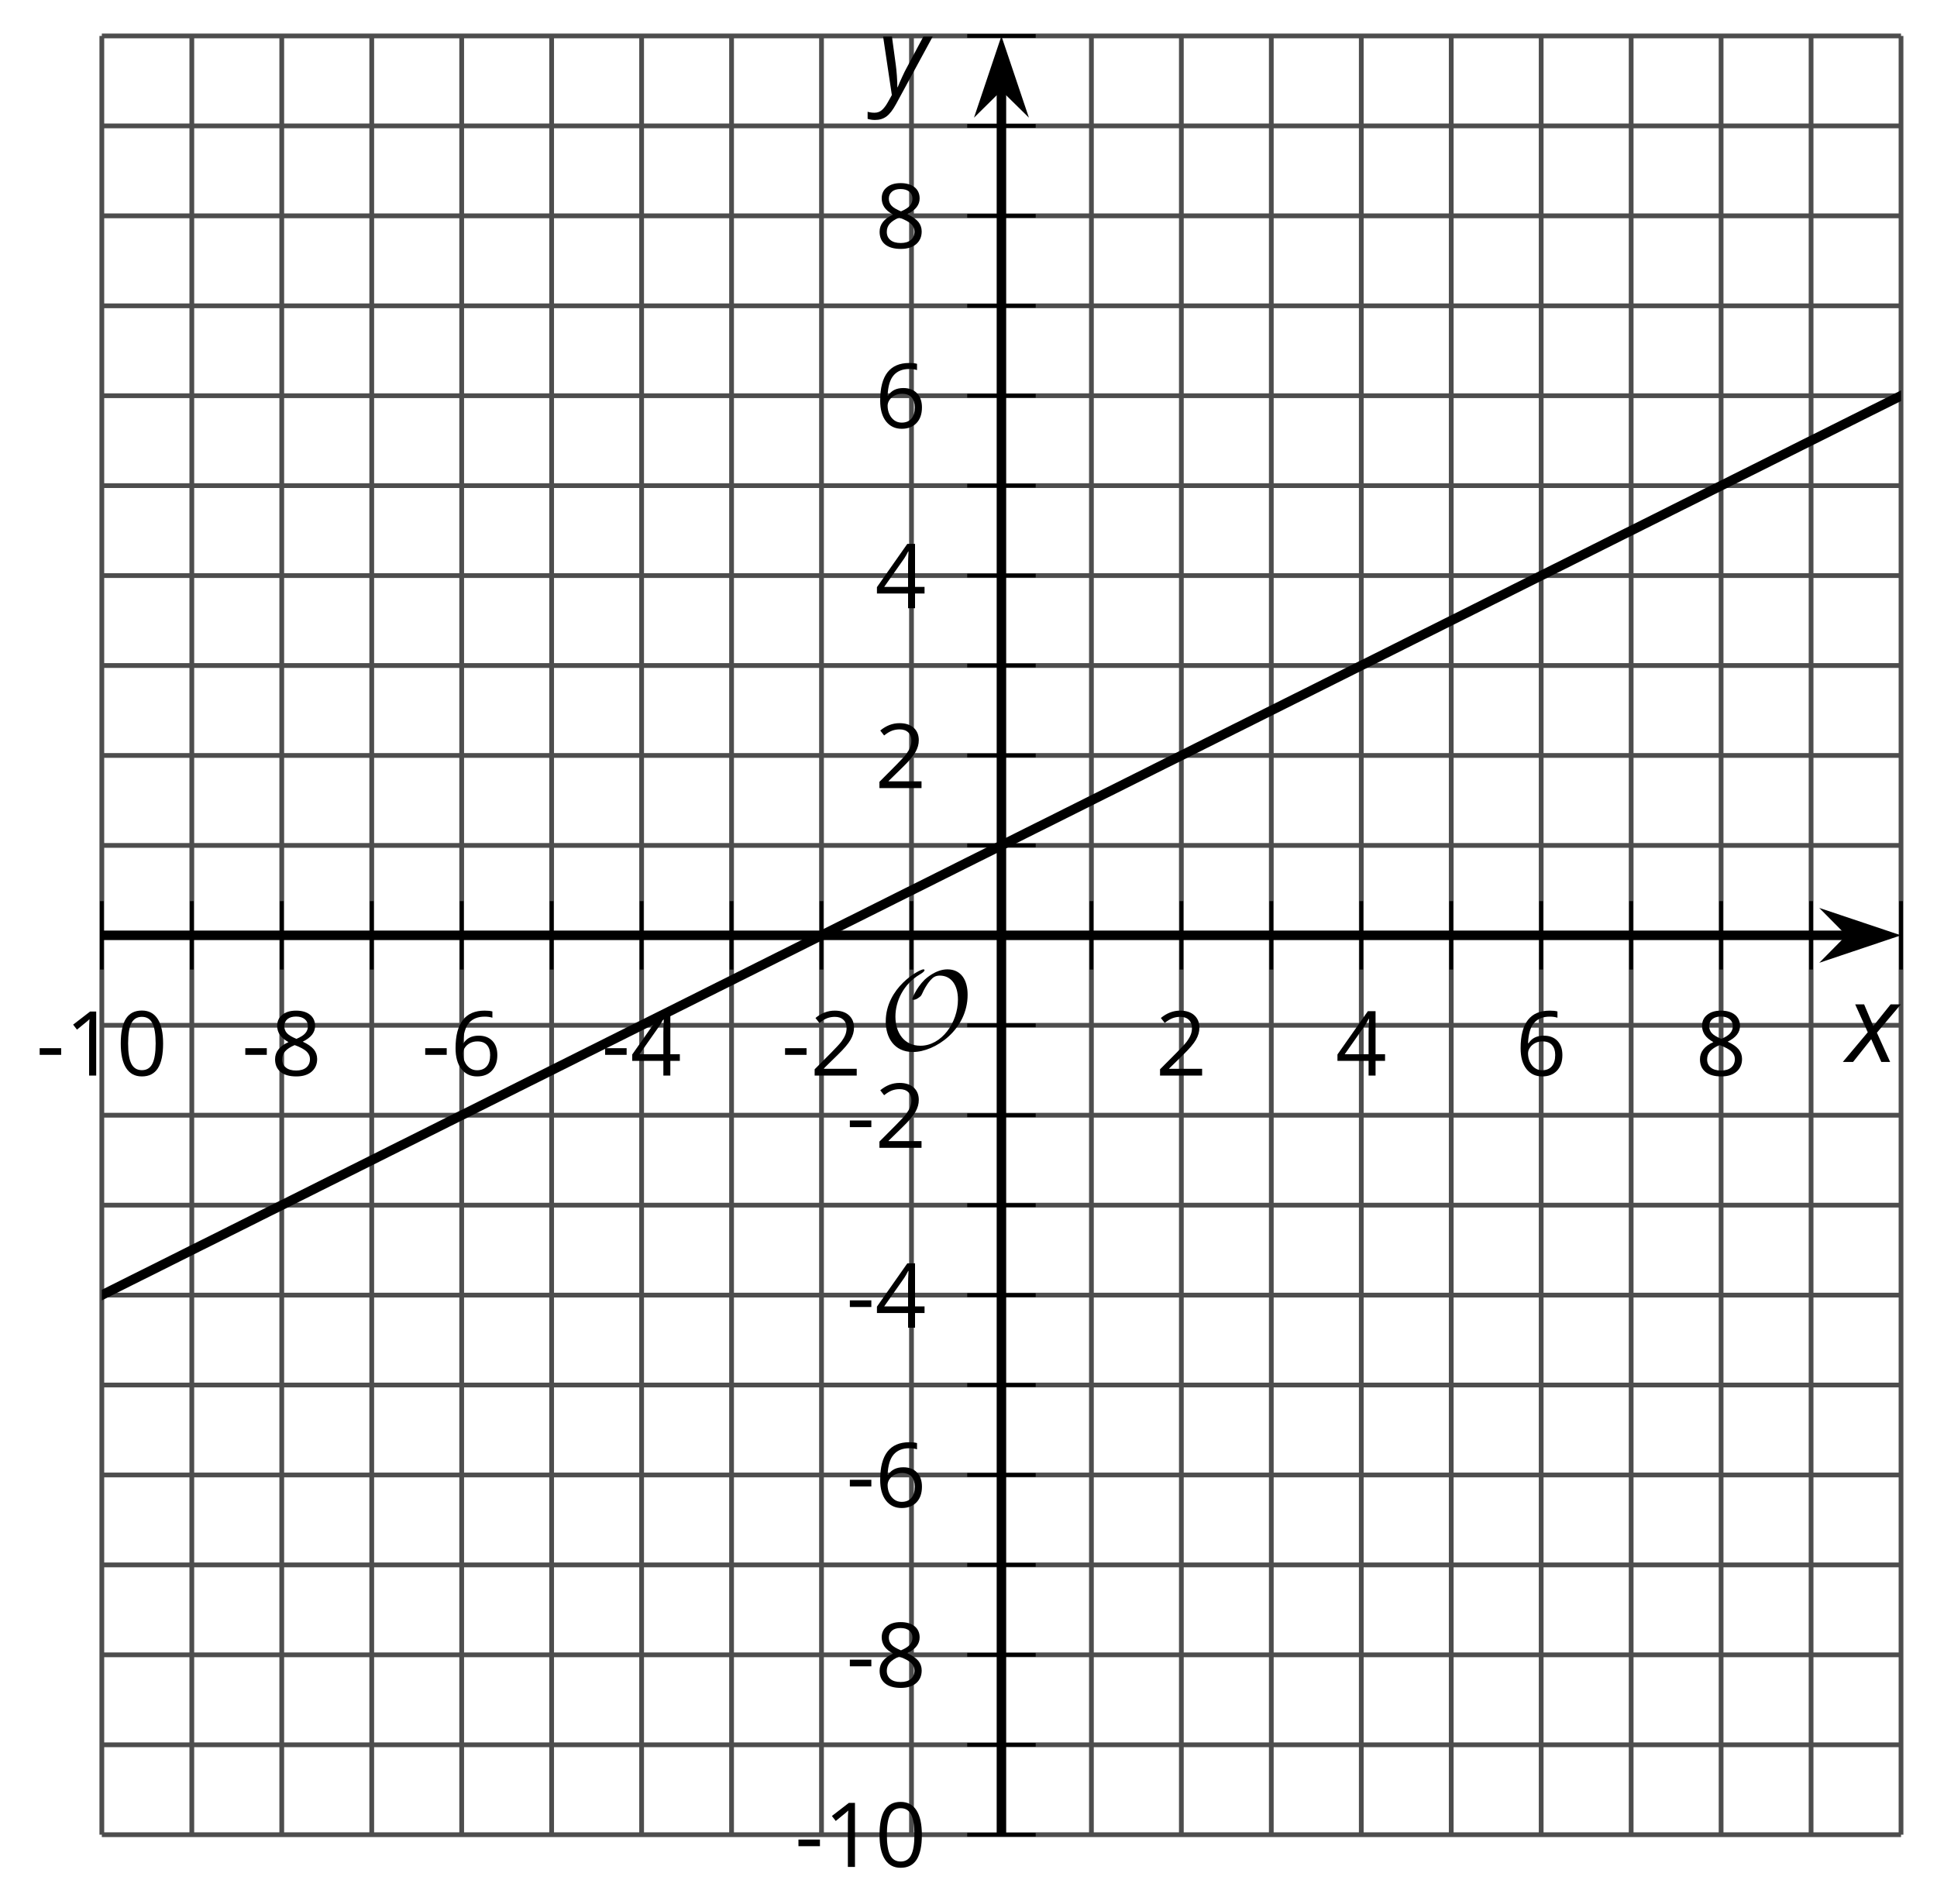 <?xml version='1.0' encoding='UTF-8'?>
<!-- This file was generated by dvisvgm 2.1.3 -->
<svg height='200.215pt' version='1.1' viewBox='-72 -72 203.662 200.215' width='203.662pt' xmlns='http://www.w3.org/2000/svg' xmlns:xlink='http://www.w3.org/1999/xlink'>
<defs>
<clipPath id='clip1'>
<path d='M-61.293 120.953H127.879V-68.219H-61.293Z'/>
</clipPath>
<path d='M0.387 -2.178H2.647V-2.878H0.387V-2.178Z' id='g7-13'/>
<path d='M4.922 -3.375C4.922 -4.498 4.733 -5.355 4.355 -5.948C3.973 -6.542 3.421 -6.837 2.689 -6.837C1.938 -6.837 1.381 -6.552 1.018 -5.985S0.47 -4.549 0.47 -3.375C0.47 -2.238 0.658 -1.377 1.036 -0.792C1.413 -0.203 1.966 0.092 2.689 0.092C3.444 0.092 4.006 -0.193 4.374 -0.769C4.738 -1.344 4.922 -2.21 4.922 -3.375ZM1.243 -3.375C1.243 -4.355 1.358 -5.064 1.588 -5.506C1.819 -5.953 2.187 -6.174 2.689 -6.174C3.2 -6.174 3.568 -5.948 3.794 -5.497C4.024 -5.051 4.139 -4.342 4.139 -3.375S4.024 -1.699 3.794 -1.243C3.568 -0.792 3.2 -0.566 2.689 -0.566C2.187 -0.566 1.819 -0.792 1.588 -1.234C1.358 -1.685 1.243 -2.394 1.243 -3.375Z' id='g7-16'/>
<path d='M3.292 0V-6.731H2.647L0.866 -5.355L1.271 -4.83C1.92 -5.359 2.288 -5.658 2.366 -5.727S2.518 -5.866 2.583 -5.93C2.56 -5.576 2.546 -5.198 2.546 -4.797V0H3.292Z' id='g7-17'/>
<path d='M4.885 0V-0.709H1.423V-0.746L2.896 -2.187C3.554 -2.827 4.001 -3.352 4.24 -3.771S4.599 -4.609 4.599 -5.037C4.599 -5.585 4.42 -6.018 4.061 -6.344C3.702 -6.667 3.204 -6.828 2.574 -6.828C1.842 -6.828 1.169 -6.57 0.548 -6.054L0.953 -5.534C1.262 -5.778 1.538 -5.944 1.786 -6.036C2.04 -6.128 2.302 -6.174 2.583 -6.174C2.97 -6.174 3.273 -6.068 3.49 -5.856C3.706 -5.649 3.817 -5.364 3.817 -5.005C3.817 -4.751 3.775 -4.512 3.688 -4.291S3.471 -3.844 3.301 -3.61S2.772 -2.988 2.233 -2.44L0.46 -0.658V0H4.885Z' id='g7-18'/>
<path d='M5.203 -1.547V-2.242H4.204V-6.768H3.393L0.198 -2.215V-1.547H3.471V0H4.204V-1.547H5.203ZM3.471 -2.242H0.962L3.066 -5.235C3.195 -5.428 3.333 -5.672 3.481 -5.967H3.518C3.485 -5.414 3.471 -4.917 3.471 -4.48V-2.242Z' id='g7-20'/>
<path d='M0.539 -2.878C0.539 -1.943 0.741 -1.215 1.151 -0.691C1.561 -0.17 2.113 0.092 2.808 0.092C3.458 0.092 3.978 -0.11 4.355 -0.506C4.742 -0.912 4.931 -1.459 4.931 -2.159C4.931 -2.785 4.756 -3.283 4.411 -3.646C4.061 -4.01 3.582 -4.194 2.979 -4.194C2.247 -4.194 1.713 -3.932 1.377 -3.402H1.321C1.358 -4.365 1.565 -5.074 1.948 -5.525C2.33 -5.971 2.878 -6.197 3.6 -6.197C3.904 -6.197 4.176 -6.16 4.411 -6.082V-6.74C4.213 -6.8 3.936 -6.828 3.591 -6.828C2.583 -6.828 1.823 -6.501 1.308 -5.847C0.797 -5.189 0.539 -4.199 0.539 -2.878ZM2.799 -0.557C2.509 -0.557 2.251 -0.635 2.026 -0.797C1.805 -0.958 1.63 -1.174 1.506 -1.446S1.321 -2.012 1.321 -2.33C1.321 -2.546 1.39 -2.753 1.529 -2.951C1.662 -3.149 1.846 -3.306 2.076 -3.421S2.56 -3.591 2.836 -3.591C3.283 -3.591 3.614 -3.462 3.84 -3.209S4.176 -2.606 4.176 -2.159C4.176 -1.639 4.056 -1.243 3.812 -0.967C3.573 -0.695 3.237 -0.557 2.799 -0.557Z' id='g7-22'/>
<path d='M2.689 -6.828C2.086 -6.828 1.602 -6.685 1.243 -6.39C0.879 -6.105 0.7 -5.714 0.7 -5.226C0.7 -4.88 0.792 -4.572 0.976 -4.291C1.16 -4.015 1.464 -3.757 1.888 -3.518C0.948 -3.089 0.479 -2.486 0.479 -1.717C0.479 -1.142 0.672 -0.695 1.059 -0.378C1.446 -0.064 1.998 0.092 2.716 0.092C3.393 0.092 3.927 -0.074 4.319 -0.405C4.71 -0.741 4.903 -1.188 4.903 -1.745C4.903 -2.122 4.788 -2.454 4.558 -2.744C4.328 -3.029 3.941 -3.301 3.393 -3.564C3.844 -3.789 4.171 -4.038 4.378 -4.309S4.687 -4.885 4.687 -5.216C4.687 -5.718 4.507 -6.114 4.148 -6.4S3.301 -6.828 2.689 -6.828ZM1.234 -1.699C1.234 -2.03 1.335 -2.316 1.542 -2.551C1.75 -2.79 2.081 -3.006 2.537 -3.204C3.131 -2.988 3.55 -2.762 3.789 -2.532C4.029 -2.297 4.148 -2.035 4.148 -1.736C4.148 -1.363 4.019 -1.068 3.766 -0.852S3.154 -0.529 2.698 -0.529C2.233 -0.529 1.874 -0.631 1.621 -0.838C1.363 -1.045 1.234 -1.331 1.234 -1.699ZM2.68 -6.206C3.071 -6.206 3.375 -6.114 3.6 -5.93C3.821 -5.75 3.932 -5.502 3.932 -5.193C3.932 -4.913 3.84 -4.664 3.656 -4.452C3.476 -4.24 3.163 -4.042 2.726 -3.858C2.238 -4.061 1.901 -4.263 1.722 -4.466S1.45 -4.913 1.45 -5.193C1.45 -5.502 1.561 -5.746 1.777 -5.93S2.297 -6.206 2.68 -6.206Z' id='g7-24'/>
<path d='M2.58 -2.398L3.641 0H4.569L3.177 -3.077L5.691 -6.055H4.619L2.796 -3.779L1.834 -6.055H0.895L2.215 -3.122L-0.409 0H0.669L2.58 -2.398Z' id='g4-88'/>
<path d='M0.541 -6.055L1.459 0.099L1.039 0.851C0.834 1.215 0.624 1.492 0.409 1.68C0.199 1.862 -0.061 1.956 -0.365 1.956C-0.613 1.956 -0.856 1.923 -1.088 1.856V2.602C-0.84 2.68 -0.58 2.718 -0.315 2.718C0.155 2.718 0.558 2.597 0.895 2.348S1.569 1.663 1.912 1.028L5.757 -6.055H4.774L2.978 -2.691C2.884 -2.53 2.746 -2.243 2.553 -1.829S2.199 -1.044 2.072 -0.724H2.039C2.039 -1.028 2.022 -1.425 1.989 -1.923C1.95 -2.414 1.917 -2.79 1.878 -3.044L1.47 -6.055H0.541Z' id='g4-89'/>
<path d='M9.289 -5.762C9.289 -7.281 8.62 -8.428 7.161 -8.428C5.918 -8.428 4.866 -7.424 4.782 -7.352C3.826 -6.408 3.467 -5.332 3.467 -5.308C3.467 -5.236 3.527 -5.224 3.587 -5.224C3.814 -5.224 4.005 -5.344 4.184 -5.475C4.399 -5.631 4.411 -5.667 4.543 -5.942C4.651 -6.181 4.926 -6.767 5.368 -7.269C5.655 -7.592 5.894 -7.771 6.372 -7.771C7.532 -7.771 8.273 -6.814 8.273 -5.248C8.273 -2.809 6.539 -0.395 4.328 -0.395C2.63 -0.395 1.698 -1.745 1.698 -3.455C1.698 -5.081 2.534 -6.874 4.28 -7.902C4.399 -7.974 4.758 -8.189 4.758 -8.345C4.758 -8.428 4.663 -8.428 4.639 -8.428C4.22 -8.428 0.681 -6.528 0.681 -2.941C0.681 -1.267 1.554 0.263 3.539 0.263C5.87 0.263 9.289 -2.08 9.289 -5.762Z' id='g5-79'/>
</defs>
<g id='page1'>
<path d='M-51.832 120.953V-68.219M-32.914 120.953V-68.219M-14 120.953V-68.219M4.918 120.953V-68.219M23.836 120.953V-68.219M42.754 120.953V-68.219M61.668 120.953V-68.219M80.586 120.953V-68.219M99.504 120.953V-68.219M118.422 120.953V-68.219' fill='none' stroke='#4d4d4d' stroke-linejoin='bevel' stroke-miterlimit='10.037' stroke-width='0.5'/>
<path d='M-61.293 120.953V-68.219M-42.375 120.953V-68.219M-23.457 120.953V-68.219M-4.539 120.953V-68.219M14.375 120.953V-68.219M52.211 120.953V-68.219M71.129 120.953V-68.219M90.043 120.953V-68.219M108.961 120.953V-68.219M127.879 120.953V-68.219' fill='none' stroke='#4d4d4d' stroke-linejoin='bevel' stroke-miterlimit='10.037' stroke-width='0.5'/>
<path d='M-61.293 111.496H127.879M-61.293 92.578H127.879M-61.293 73.66H127.879M-61.293 54.742H127.879M-61.293 35.828H127.879M-61.293 16.91H127.879M-61.293 -2.008H127.879M-61.293 -20.926H127.879M-61.293 -39.84H127.879M-61.293 -58.758H127.879' fill='none' stroke='#4d4d4d' stroke-linejoin='bevel' stroke-miterlimit='10.037' stroke-width='0.5'/>
<path d='M-61.293 120.953H127.879M-61.293 102.035H127.879M-61.293 83.121H127.879M-61.293 64.203H127.879M-61.293 45.285H127.879M-61.293 7.449H127.879M-61.293 -11.465H127.879M-61.293 -30.383H127.879M-61.293 -49.301H127.879M-61.293 -68.219H127.879' fill='none' stroke='#4d4d4d' stroke-linejoin='bevel' stroke-miterlimit='10.037' stroke-width='0.5'/>
<path d='M-51.832 29.968V22.769M-32.914 29.968V22.769M-14 29.968V22.769M4.918 29.968V22.769M23.836 29.968V22.769M42.754 29.968V22.769M61.668 29.968V22.769M80.586 29.968V22.769M99.504 29.968V22.769M118.422 29.968V22.769' fill='none' stroke='#000000' stroke-linejoin='bevel' stroke-miterlimit='10.037' stroke-width='0.4'/>
<path d='M-61.293 29.968V22.769M-42.375 29.968V22.769M-23.457 29.968V22.769M-4.539 29.968V22.769M14.375 29.968V22.769M52.211 29.968V22.769M71.129 29.968V22.769M90.043 29.968V22.769M108.961 29.968V22.769M127.879 29.968V22.769' fill='none' stroke='#000000' stroke-linejoin='bevel' stroke-miterlimit='10.037' stroke-width='0.4'/>
<path d='M29.695 111.496H36.894M29.695 92.578H36.894M29.695 73.66H36.894M29.695 54.742H36.894M29.695 35.828H36.894M29.695 16.91H36.894M29.695 -2.008H36.894M29.695 -20.926H36.894M29.695 -39.84H36.894M29.695 -58.758H36.894' fill='none' stroke='#000000' stroke-linejoin='bevel' stroke-miterlimit='10.037' stroke-width='0.4'/>
<path d='M29.695 120.953H36.894M29.695 102.035H36.894M29.695 83.121H36.894M29.695 64.203H36.894M29.695 45.285H36.894M29.695 7.449H36.894M29.695 -11.465H36.894M29.695 -30.383H36.894M29.695 -49.301H36.894M29.695 -68.219H36.894' fill='none' stroke='#000000' stroke-linejoin='bevel' stroke-miterlimit='10.037' stroke-width='0.4'/>
<path d='M-61.293 26.367H122.586' fill='none' stroke='#000000' stroke-linejoin='bevel' stroke-miterlimit='10.037' stroke-width='1'/>
<path d='M126.305 26.367L121.113 24.625L122.836 26.367L121.113 28.113Z'/>
<path d='M126.305 26.367L121.113 24.625L122.836 26.367L121.113 28.113Z' fill='none' stroke='#000000' stroke-miterlimit='10.037' stroke-width='1'/>
<path d='M33.293 120.953V-62.922' fill='none' stroke='#000000' stroke-linejoin='bevel' stroke-miterlimit='10.037' stroke-width='1'/>
<path d='M33.293 -66.641L31.551 -61.453L33.293 -63.172L35.039 -61.453Z'/>
<path d='M33.293 -66.641L31.551 -61.453L33.293 -63.172L35.039 -61.453Z' fill='none' stroke='#000000' stroke-miterlimit='10.037' stroke-width='1'/>
<g transform='matrix(1 0 0 1 -8.174 -72.578)'>
<use x='-60.041' xlink:href='#g7-13' y='113.692'/>
<use x='-57.003' xlink:href='#g7-17' y='113.692'/>
<use x='-51.599' xlink:href='#g7-16' y='113.692'/>
</g>
<g transform='matrix(1 0 0 1 13.446 -72.578)'>
<use x='-60.041' xlink:href='#g7-13' y='113.692'/>
<use x='-57.003' xlink:href='#g7-24' y='113.692'/>
</g>
<g transform='matrix(1 0 0 1 32.363 -72.578)'>
<use x='-60.041' xlink:href='#g7-13' y='113.692'/>
<use x='-57.003' xlink:href='#g7-22' y='113.692'/>
</g>
<g transform='matrix(1 0 0 1 51.28 -72.578)'>
<use x='-60.041' xlink:href='#g7-13' y='113.692'/>
<use x='-57.003' xlink:href='#g7-20' y='113.692'/>
</g>
<g transform='matrix(1 0 0 1 70.197 -72.578)'>
<use x='-60.041' xlink:href='#g7-13' y='113.692'/>
<use x='-57.003' xlink:href='#g7-18' y='113.692'/>
</g>
<g transform='matrix(1 0 0 1 109.55 -72.578)'>
<use x='-60.041' xlink:href='#g7-18' y='113.692'/>
</g>
<g transform='matrix(1 0 0 1 128.467 -72.578)'>
<use x='-60.041' xlink:href='#g7-20' y='113.692'/>
</g>
<g transform='matrix(1 0 0 1 147.384 -72.578)'>
<use x='-60.041' xlink:href='#g7-22' y='113.692'/>
</g>
<g transform='matrix(1 0 0 1 166.301 -72.578)'>
<use x='-60.041' xlink:href='#g7-24' y='113.692'/>
</g>
<g transform='matrix(1 0 0 1 71.605 10.647)'>
<use x='-60.041' xlink:href='#g7-13' y='113.692'/>
<use x='-57.003' xlink:href='#g7-17' y='113.692'/>
<use x='-51.599' xlink:href='#g7-16' y='113.692'/>
</g>
<g transform='matrix(1 0 0 1 77.009 -8.27)'>
<use x='-60.041' xlink:href='#g7-13' y='113.692'/>
<use x='-57.003' xlink:href='#g7-24' y='113.692'/>
</g>
<g transform='matrix(1 0 0 1 77.009 -27.187)'>
<use x='-60.041' xlink:href='#g7-13' y='113.692'/>
<use x='-57.003' xlink:href='#g7-22' y='113.692'/>
</g>
<g transform='matrix(1 0 0 1 77.009 -46.059)'>
<use x='-60.041' xlink:href='#g7-13' y='113.692'/>
<use x='-57.003' xlink:href='#g7-20' y='113.692'/>
</g>
<g transform='matrix(1 0 0 1 77.009 -64.976)'>
<use x='-60.041' xlink:href='#g7-13' y='113.692'/>
<use x='-57.003' xlink:href='#g7-18' y='113.692'/>
</g>
<g transform='matrix(1 0 0 1 80.047 -102.81)'>
<use x='-60.041' xlink:href='#g7-18' y='113.692'/>
</g>
<g transform='matrix(1 0 0 1 80.047 -121.727)'>
<use x='-60.041' xlink:href='#g7-20' y='113.692'/>
</g>
<g transform='matrix(1 0 0 1 80.047 -140.689)'>
<use x='-60.041' xlink:href='#g7-22' y='113.692'/>
</g>
<g transform='matrix(1 0 0 1 80.047 -159.606)'>
<use x='-60.041' xlink:href='#g7-24' y='113.692'/>
</g>
<path clip-path='url(#clip1)' d='M-70.75 68.929L-69.703 68.41L-68.66 67.886L-67.613 67.363L-66.567 66.84L-65.523 66.316L-64.477 65.793L-63.43 65.273L-62.383 64.75L-61.34 64.226L-60.293 63.703L-59.246 63.179L-58.203 62.656L-57.156 62.133L-56.109 61.613L-55.066 61.09L-54.02 60.566L-52.973 60.043L-51.93 59.519L-50.883 58.996L-49.836 58.476L-48.789 57.953L-47.746 57.429L-46.699 56.906L-45.652 56.383L-44.609 55.859L-43.562 55.336L-42.516 54.816L-41.473 54.293L-40.426 53.769L-39.379 53.246L-38.336 52.722L-37.289 52.199L-36.242 51.679L-35.199 51.156L-34.152 50.633L-33.105 50.109L-32.059 49.586L-31.016 49.062L-29.969 48.539L-28.922 48.019L-27.879 47.496L-26.832 46.972L-25.785 46.449L-24.742 45.925L-23.695 45.402L-22.648 44.883L-21.605 44.359L-20.559 43.836L-19.512 43.312L-18.465 42.789L-17.422 42.265L-16.375 41.742L-15.328 41.222L-14.285 40.699L-13.238 40.175L-12.191 39.652L-11.149 39.129L-10.102 38.605L-9.055 38.086L-8.012 37.562L-6.965 37.039L-5.918 36.515L-4.871 35.992L-3.828 35.468L-2.781 34.945L-1.734 34.425L-0.692 33.902L0.355 33.379L1.402 32.855L2.445 32.332L3.492 31.808L4.539 31.289L5.582 30.765L6.629 30.242L7.676 29.718L8.723 29.195L9.766 28.672L10.812 28.152L11.859 27.629L12.902 27.105L13.949 26.582L14.996 26.058L16.039 25.535L17.086 25.011L18.133 24.492L19.176 23.968L20.223 23.445L21.27 22.922L22.312 22.398L23.359 21.875L24.406 21.355L25.453 20.832L26.496 20.308L27.543 19.785L28.59 19.261L29.633 18.738L30.68 18.215L31.727 17.695L32.769 17.172L33.816 16.648L34.863 16.125L35.906 15.601L36.953 15.078L38 14.558L39.047 14.035L40.09 13.511L41.137 12.988L42.184 12.465L43.227 11.941L44.273 11.418L45.32 10.898L46.363 10.375L47.41 9.851L48.457 9.328L49.5 8.804L50.547 8.281L51.594 7.761L52.641 7.238L53.684 6.715L54.73 6.191L55.777 5.668L56.82 5.144L57.867 4.621L58.914 4.101L59.957 3.578L61.004 3.054L62.051 2.531L63.094 2.008L64.141 1.484L65.187 0.965L66.234 0.441L67.277 -0.082L68.324 -0.606L69.371 -1.129L70.414 -1.653L71.461 -2.176L72.508 -2.696L73.551 -3.219L74.598 -3.742L75.644 -4.266L76.687 -4.789L77.734 -5.313L78.781 -5.832L79.824 -6.356L80.871 -6.879L81.918 -7.403L82.965 -7.926L84.008 -8.449L85.055 -8.973L86.102 -9.492L87.144 -10.016L88.191 -10.539L89.238 -11.063L90.281 -11.586L91.328 -12.11L92.375 -12.629L93.418 -13.153L94.465 -13.676L95.512 -14.199L96.559 -14.723L97.602 -15.246L98.648 -15.77L99.695 -16.289L100.738 -16.813L101.785 -17.336L102.832 -17.86L103.875 -18.383L104.922 -18.907L105.969 -19.426L107.012 -19.949L108.059 -20.473L109.105 -20.996L110.152 -21.52L111.195 -22.043L112.242 -22.563L113.289 -23.086L114.332 -23.61L115.379 -24.133L116.426 -24.657L117.469 -25.18L118.516 -25.703L119.562 -26.223L120.605 -26.746L121.652 -27.27L122.699 -27.793L123.746 -28.317L124.789 -28.84L125.836 -29.36L126.883 -29.883L127.926 -30.407L128.973 -30.93L130.019 -31.453L131.062 -31.977L132.109 -32.5L133.156 -33.02L134.199 -33.543L135.246 -34.067L136.293 -34.59L137.336 -35.114' fill='none' stroke='#000000' stroke-linejoin='bevel' stroke-miterlimit='10.037' stroke-width='1'/>
<g transform='matrix(1 0 0 1 80.49 -75.319)'>
<use x='-60.041' xlink:href='#g5-79' y='113.692'/>
</g>
<g transform='matrix(1 0 0 1 182.207 -74.007)'>
<use x='-60.041' xlink:href='#g4-88' y='113.692'/>
</g>
<g transform='matrix(1 0 0 1 80.353 -175.793)'>
<use x='-60.041' xlink:href='#g4-89' y='113.692'/>
</g>
</g>
</svg>
